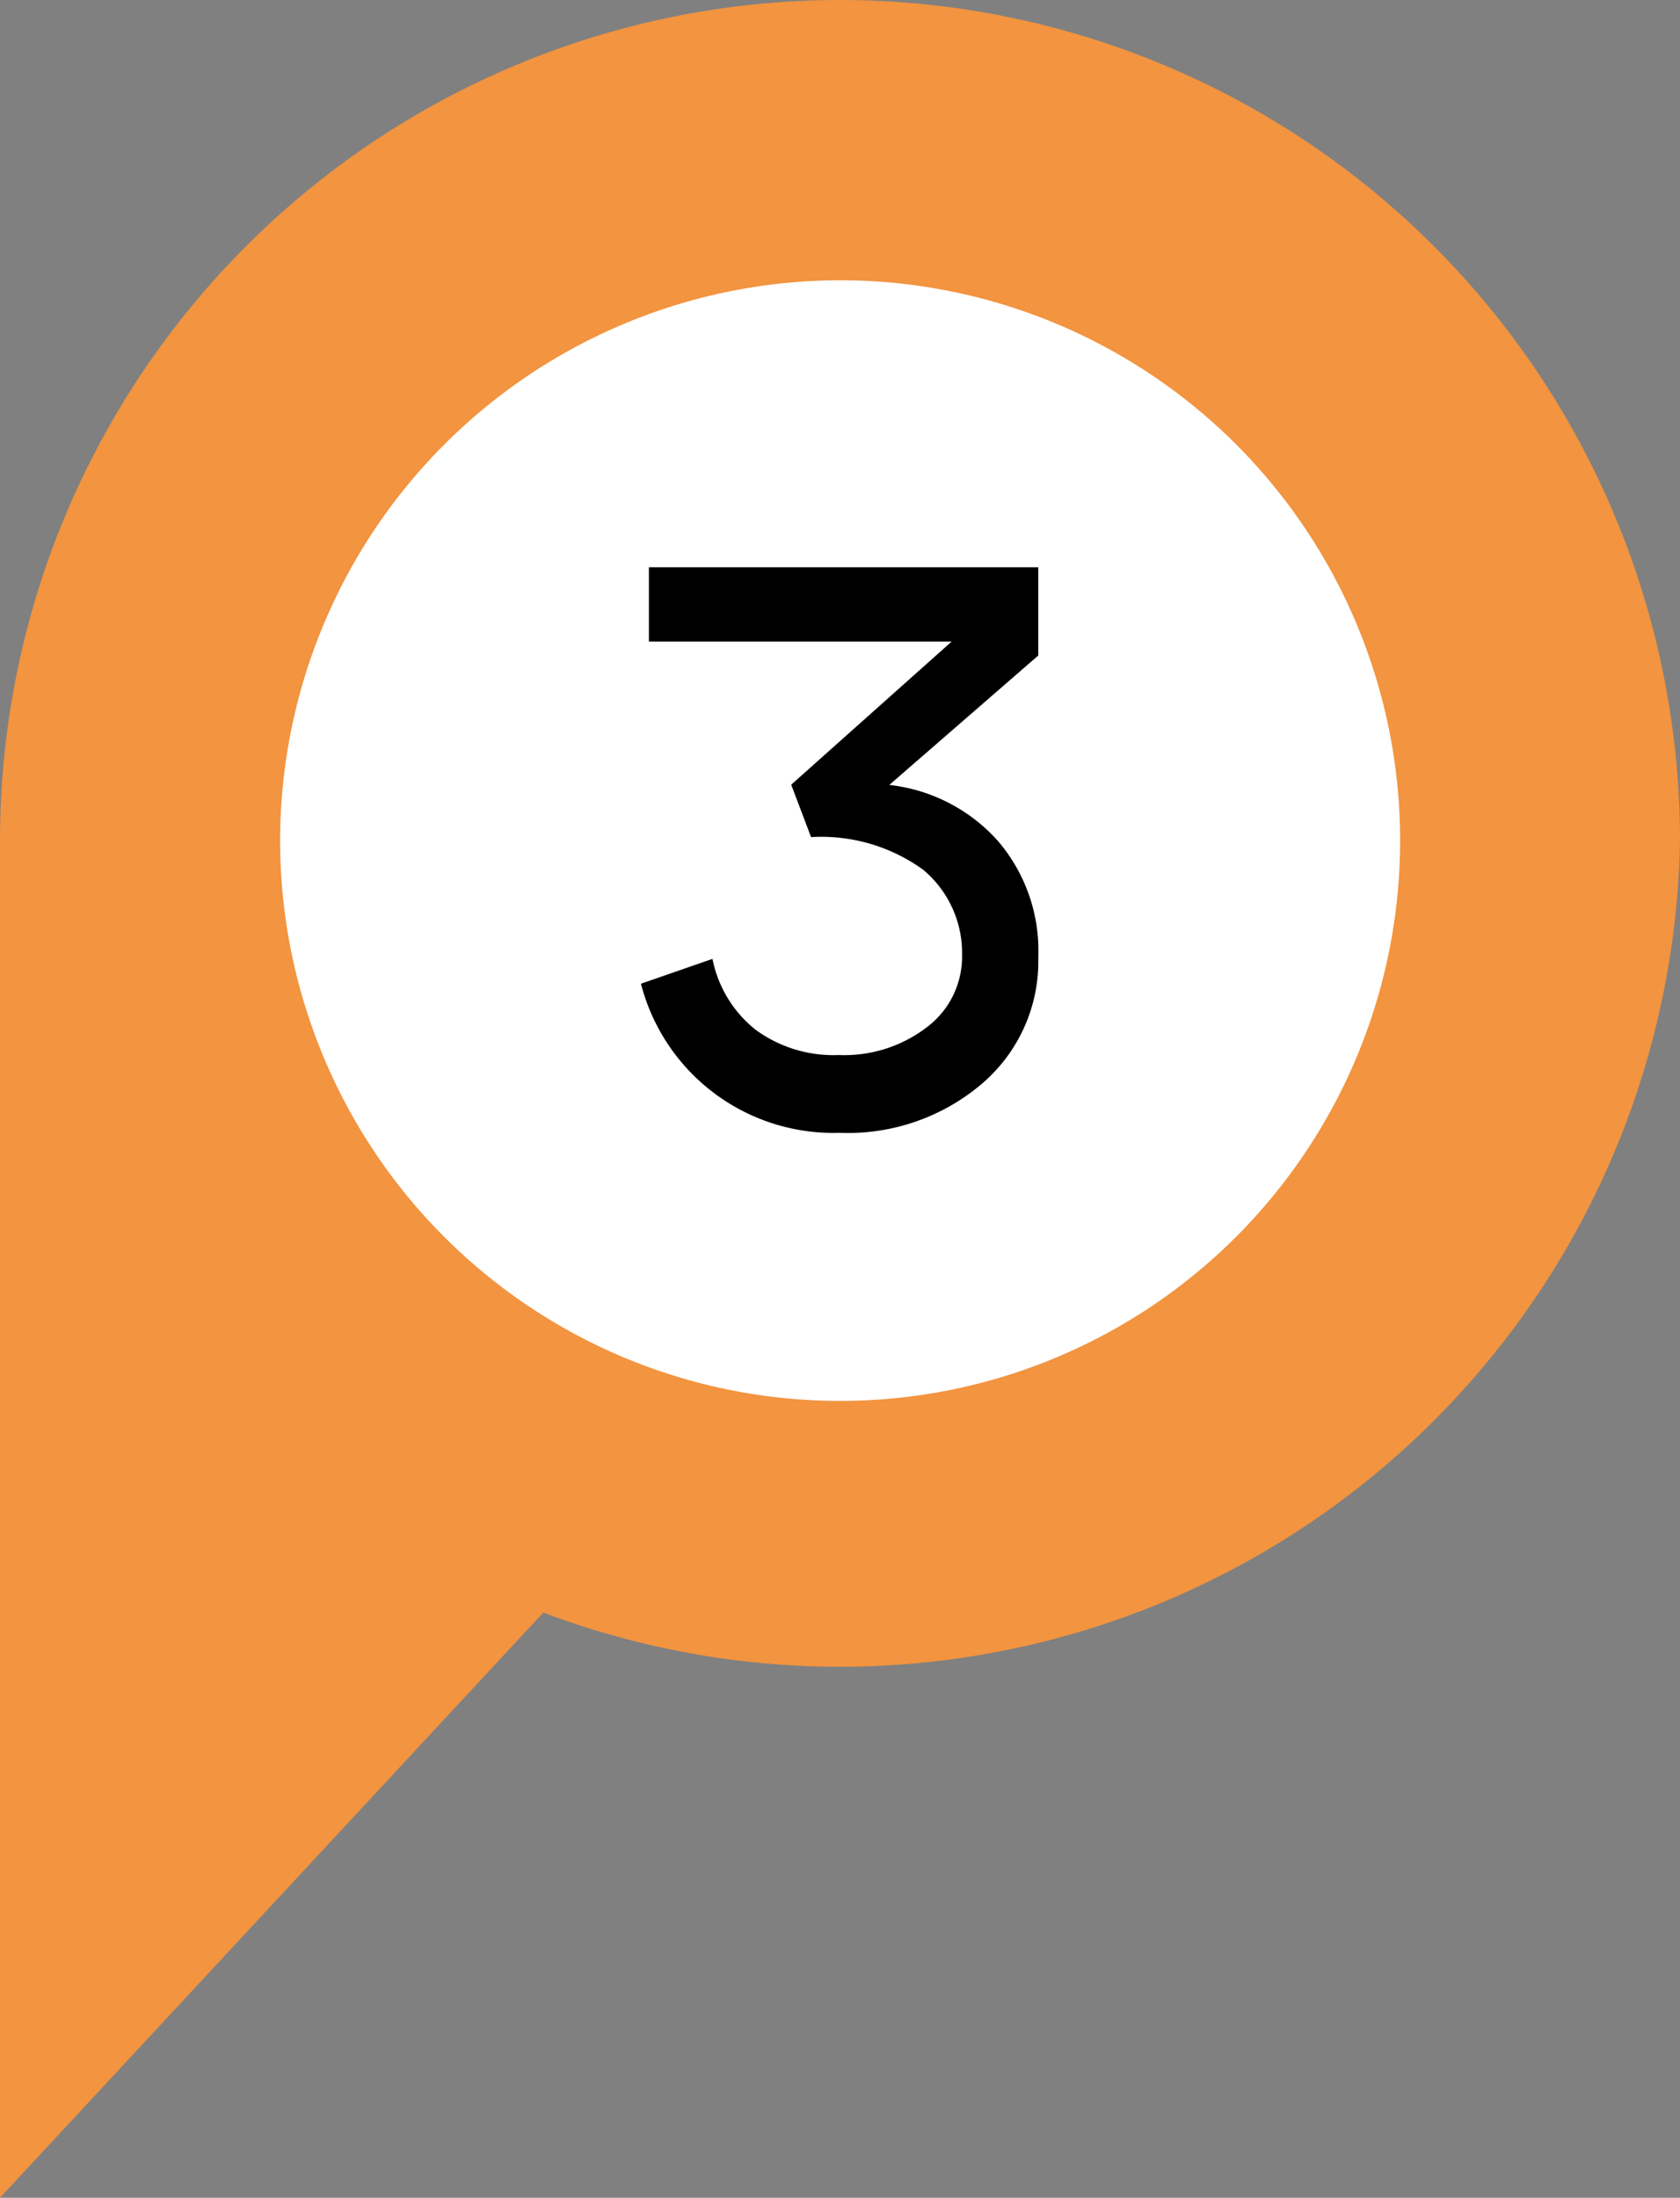 <?xml version="1.0" encoding="UTF-8"?> <svg xmlns="http://www.w3.org/2000/svg" viewBox="0 0 67.65 88.45"><rect x="0" y="0" width="67.65" height="88.45" fill="#808080" stroke="none"/><g id="Layer_2" data-name="Layer 2"><g id="Layer_5" data-name="Layer 5"><polygon points="0 88.45 50.74 33.83 0 33.83 0 88.45" fill="#f29440"></polygon><path d="M33.83,62A28.19,28.19,0,1,1,62,33.83,28.22,28.22,0,0,1,33.83,62Z" fill="#fff"></path><path d="M33.83,11.28A22.55,22.55,0,1,1,11.28,33.83,22.57,22.57,0,0,1,33.83,11.28M33.83,0A33.83,33.83,0,0,0,0,33.83H0a33.83,33.83,0,0,0,67.65,0h0A33.83,33.83,0,0,0,33.83,0Z" fill="#f29440"></path><path d="M40.18,33.84a6.78,6.78,0,0,1,1.63,4.67,6.48,6.48,0,0,1-2.24,5.08,8.32,8.32,0,0,1-5.76,2,8,8,0,0,1-8-6l2.88-1a4.83,4.83,0,0,0,1.76,2.87,5.31,5.31,0,0,0,3.33,1,5.46,5.46,0,0,0,3.57-1.14,3.55,3.55,0,0,0,1.39-2.89A4.36,4.36,0,0,0,37.17,35a7,7,0,0,0-4.51-1.31l-.8-2.11,6.46-5.76H26.13V22.83H41.81v3.55l-6,5.21A6.88,6.88,0,0,1,40.18,33.84Z"></path></g></g></svg> 